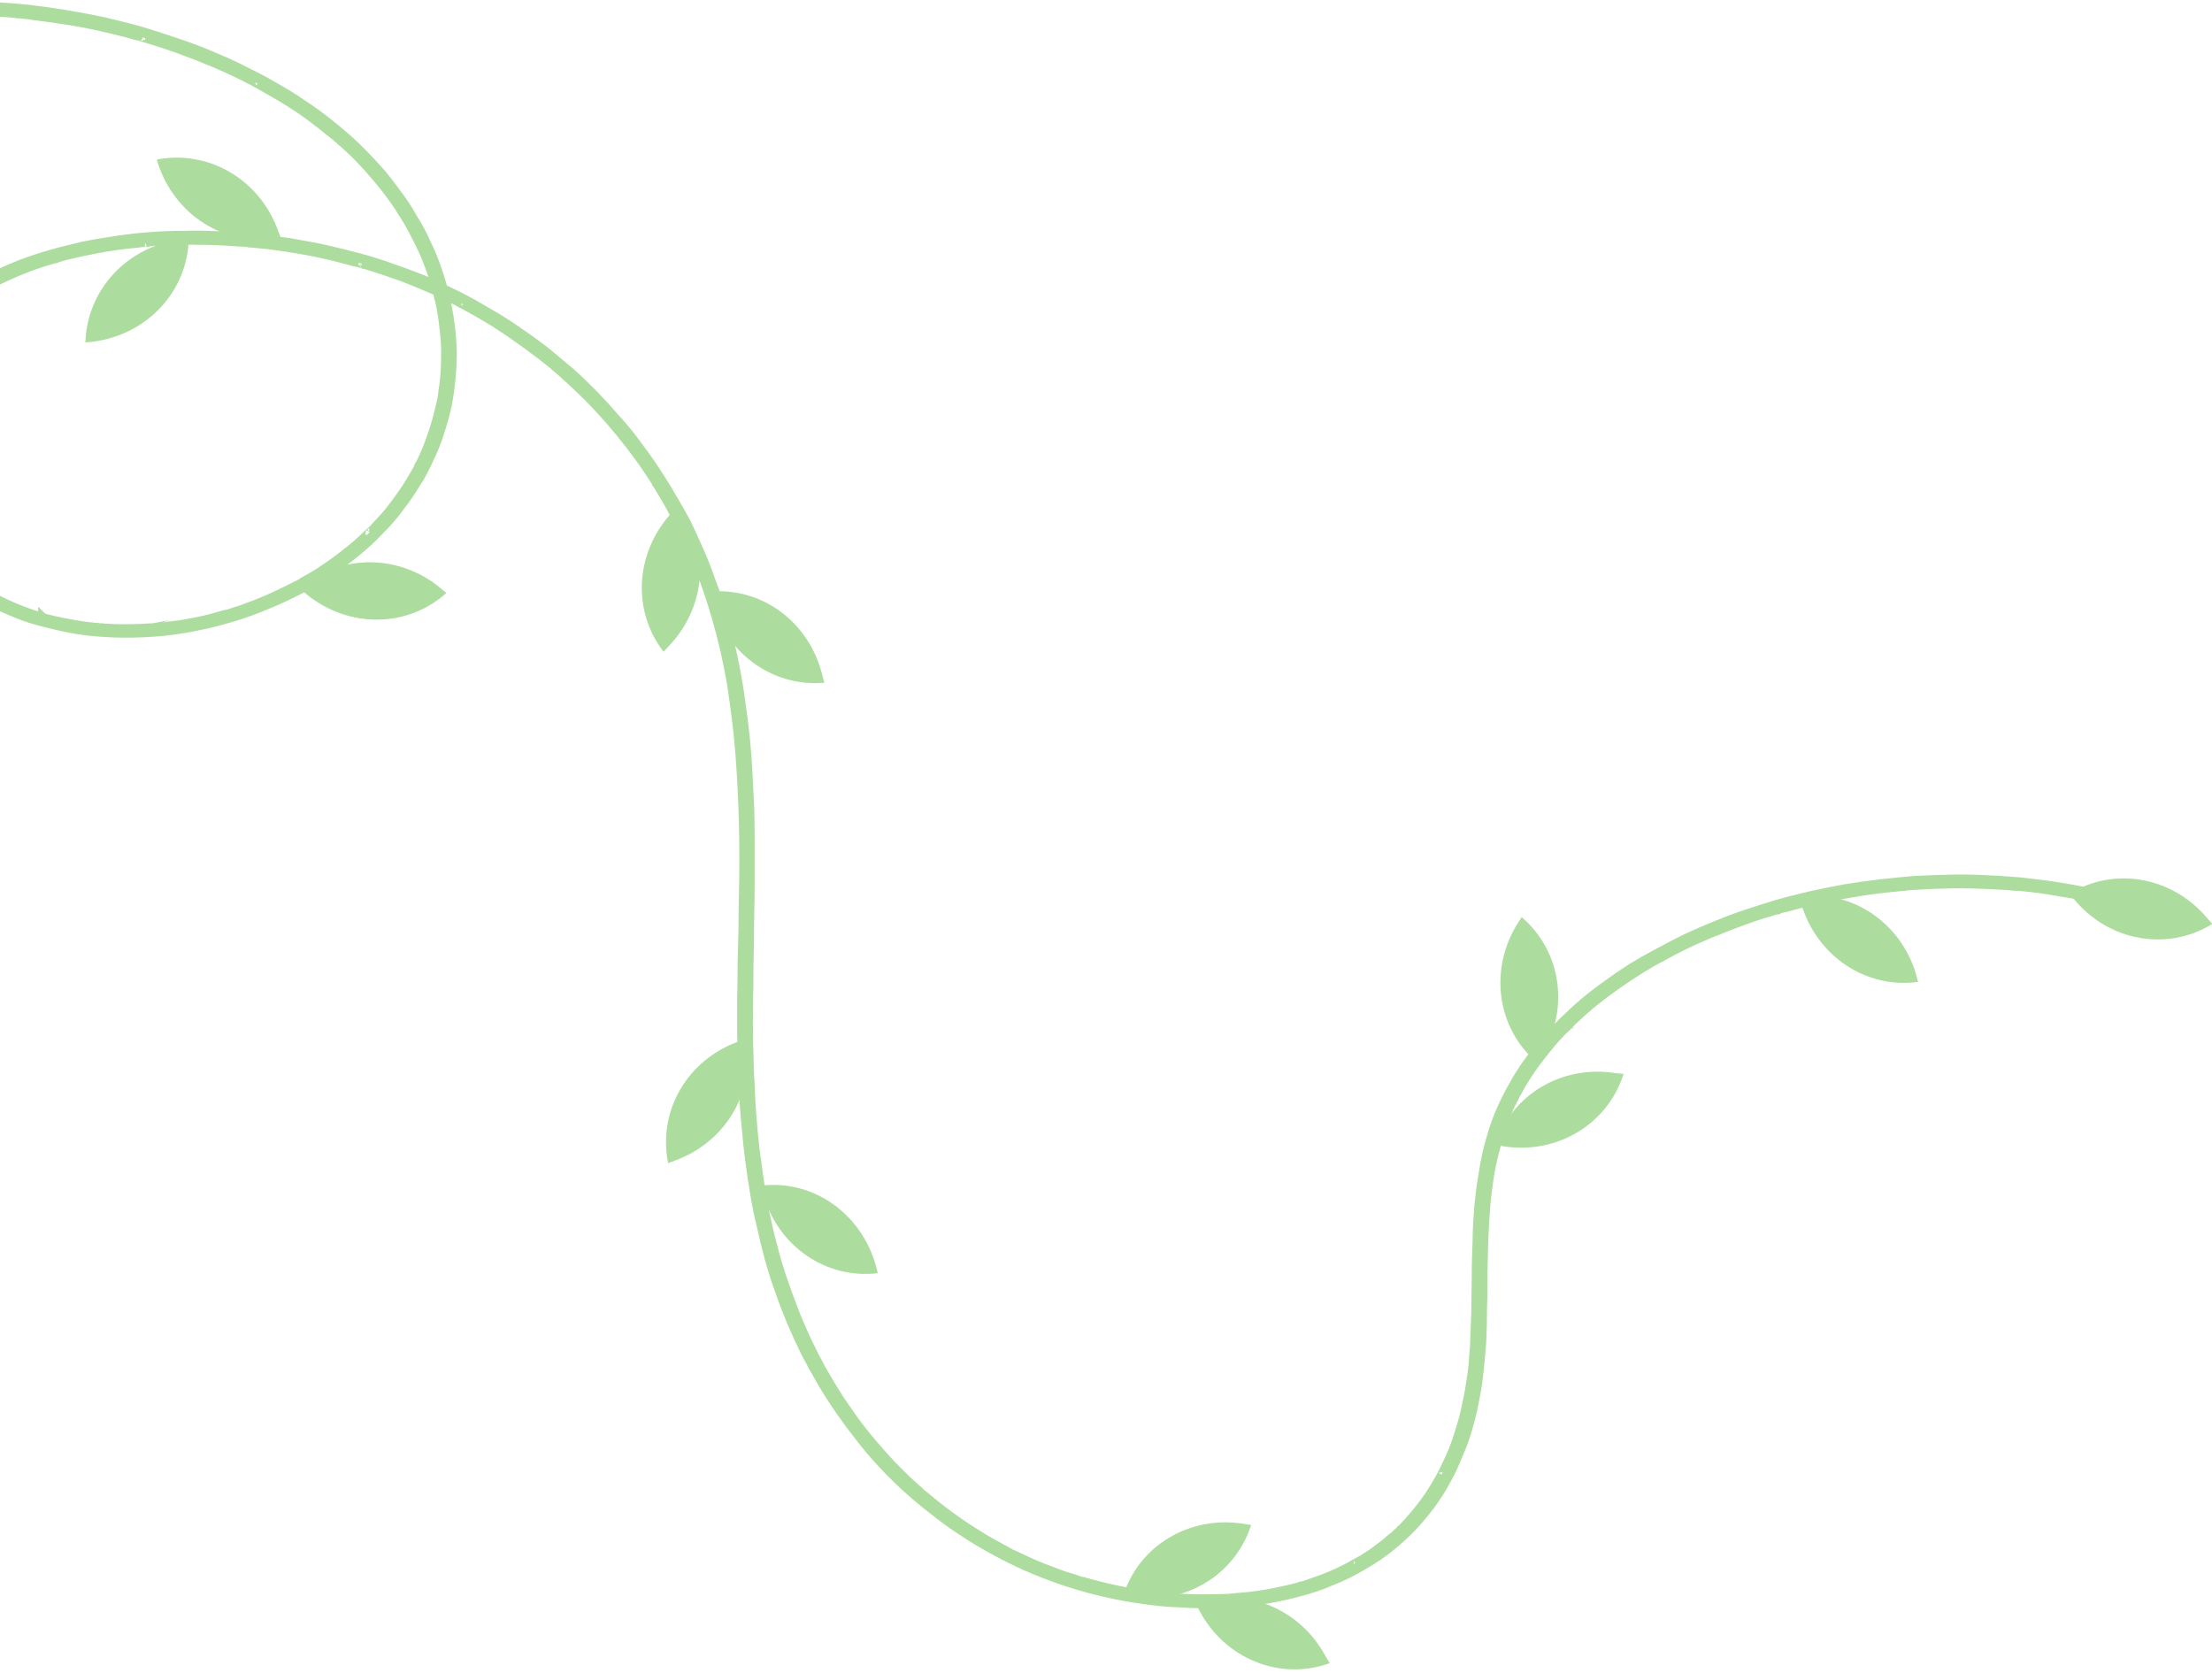 <?xml version="1.0" encoding="UTF-8"?>
<svg xmlns="http://www.w3.org/2000/svg" version="1.2" viewBox="0 0 505 382" width="505" height="382">
  <title>branche gauche</title>
  <defs>
    <clipPath id="cp1">
      <path d="m101.81 141.74l-33.42-0.57 0.22-13.09 33.43 0.57z"></path>
    </clipPath>
    <clipPath id="cp2">
      <path d="m47.63 58.94l-23.3 23.98-9.39-9.13 23.3-23.97z"></path>
    </clipPath>
    <clipPath id="cp3">
      <path d="m60.75 59.69l-28.49-17.48 6.84-11.16 28.5 17.48z"></path>
    </clipPath>
    <clipPath id="cp4">
      <path d="m253.29 358.83l29.07-16.51 6.46 11.38-29.06 16.51z"></path>
    </clipPath>
    <clipPath id="cp5">
      <path d="m175.61 240.48l-17.33 28.59-11.19-6.78 17.33-28.59z"></path>
    </clipPath>
    <clipPath id="cp6">
      <path d="m165.86 130.09l26.45 20.44-8 10.36-26.45-20.44z"></path>
    </clipPath>
    <clipPath id="cp7">
      <path d="m161.2 116.1l-3.04 33.29-13.04-1.19 3.04-33.29z"></path>
    </clipPath>
    <clipPath id="cp8">
      <path d="m473.63 197.81l32.78 6.56-2.57 12.83-32.78-6.56z"></path>
    </clipPath>
    <clipPath id="cp9">
      <path d="m275.51 360.4l30.71 13.21-5.18 12.02-30.71-13.21z"></path>
    </clipPath>
    <clipPath id="cp10">
      <path d="m338.27 255.91l29.07-16.51 6.47 11.38-29.07 16.51z"></path>
    </clipPath>
  </defs>
  <style>
		.s0 { fill: #addc9f } 
		.s1 { fill: none;stroke: #addc9f;stroke-width: 2 } 
	</style>
  <g id="Clip-Path" clip-path="url(#cp1)">
    <g>
      <path class="s0" d="m68.5 134.4l0.1-0.1c9-7.9 22.5-7.9 32 0l1.3 1.1c-8.9 8-22.3 8.1-31.9 0.3z"></path>
    </g>
  </g>
  <g id="Clip-Path" clip-path="url(#cp2)">
    <g>
      <path class="s0" d="m19.5 78.2v-0.1c0.4-12 9.6-21.9 21.9-23.4l1.7-0.2c-0.3 12-9.4 21.8-21.7 23.5z"></path>
    </g>
  </g>
  <g id="Clip-Path" clip-path="url(#cp3)">
    <g>
      <path class="s0" d="m35.8 36.5l0.1-0.1c11.8-2.2 23.4 4.6 27.6 16.3l0.6 1.6c-11.8 2.3-23.4-4.4-27.7-16z"></path>
    </g>
  </g>
  <path class="s0" d="m-34.7 4.7q4.2-0.8 8.4-1.3 1-0.1 2.1-0.2 0.5 0 1.1-0.1 0.2 0 0.5 0 0.1-0.1 0.2-0.1c-0.1 0.1 0.2 0 0.2 0q2.1-0.2 4.3-0.3 4.2-0.2 8.6-0.2c2.8 0 5.7 0.1 8.6 0.3q2.2 0.1 4.3 0.3 0.3 0.1 0.5 0.1 0.1 0 0.3 0c-0.2 0 0.1 0 0.1 0q0.6 0.1 1.1 0.1 1.1 0.1 2.2 0.3 4.2 0.5 8.5 1.2 4.2 0.7 8.4 1.7 2.1 0.5 4.1 1 1.1 0.3 2.1 0.6 0.5 0.1 1 0.2 0.2 0.1 0.5 0.2c-0.1-0.1 0.1 0 0.1 0q0.2 0.1 0.3 0.1 4.1 1.2 8 2.6 3.9 1.4 7.7 3 3.8 1.6 7.4 3.4 0.9 0.5 1.8 0.9 0.2 0.1 0.4 0.2c-0.1 0 0 0.1 0.1 0.1q0.1 0.1 0.2 0.1 0.5 0.3 0.9 0.5 1.8 1 3.5 2 3.3 1.9 6.5 4.1 3.1 2.2 6 4.6 0.8 0.6 1.5 1.2 0.3 0.3 0.7 0.6 0.1 0.1 0.3 0.3 0.1 0 0.1 0 0.1 0.1 0.2 0.2 1.4 1.3 2.7 2.5 2.6 2.6 4.9 5.3 2.3 2.7 4.3 5.5 1 1.4 1.9 2.9c0 0 0.1 0.2 0.1 0.1q0 0 0.1 0.1 0.1 0.2 0.2 0.4 0.2 0.4 0.4 0.7 0.5 0.7 0.9 1.5 1.6 2.9 3 5.9 1.3 3 2.3 6 0.5 1.5 0.9 3.1 0.2 0.8 0.3 1.5 0 0.1 0.1 0.1c-0.1-0.1 0 0 0 0q0 0.1 0 0.2 0.1 0.2 0.1 0.4 0.1 0.4 0.2 0.8 0.6 3 0.9 6.1 0.4 3.1 0.3 6.2 0 3.1-0.4 6.2c0 0 0 0.2 0 0.1q0 0.1 0 0.2 0 0.2-0.1 0.4 0 0.3-0.1 0.7-0.1 0.8-0.2 1.6-0.3 1.5-0.7 3-0.7 3-1.8 6-1 3-2.4 5.8-0.2 0.4-0.4 0.7 0 0.1-0.1 0.2c0-0.1 0 0.1 0 0.1q-0.1 0.2-0.2 0.4-0.4 0.7-0.8 1.4-0.8 1.4-1.7 2.8-1.8 2.7-3.9 5.4-1.1 1.3-2.3 2.6-0.6 0.6-1.2 1.3-0.3 0.3-0.6 0.6-0.2 0.1-0.3 0.3-0.1 0.1-0.2 0.1c0.1 0 0 0.1-0.1 0.1q-2.5 2.5-5.5 4.8-2.9 2.3-6.2 4.4-1.6 1-3.3 1.9-0.2 0.2-0.4 0.3-0.1 0-0.2 0.1c-0.1 0.1 0.1-0.1 0 0q-0.1 0-0.1 0.1-0.4 0.2-0.9 0.4-0.9 0.5-1.8 0.9-3.5 1.8-7.3 3.3-1.8 0.7-3.8 1.4-1 0.3-1.9 0.6-0.5 0.2-1 0.3-0.2 0.1-0.5 0.1c0 0-0.1 0.1 0 0.1 0.1-0.1-0.1 0-0.1 0q-0.1 0-0.3 0-3.9 1.2-8 1.9-2.1 0.4-4.2 0.6-1 0.2-2.1 0.3-0.2 0-0.5 0-0.1 0-0.2 0c-0.1 0-0.3 0.1-0.2 0q-0.5 0.1-1 0.1-4.2 0.3-8.5 0.2-1.1-0.1-2.1-0.1-0.6-0.1-1.1-0.1-0.3 0-0.5 0-0.1-0.1-0.3-0.1 0 0-0.1 0c0 0-0.2 0-0.1 0 0.1 0-0.1 0-0.1 0q0 0-0.1 0-0.1 0-0.2 0-0.3 0-0.6-0.1-0.5 0-1.1-0.1-1-0.1-2.1-0.3-3.7-0.6-7.3-1.5-0.4-0.1-0.7-0.2-0.1 0-0.1-0.1c0 0 0.1 0.1 0 0q-0.1 0-0.2 0-0.2-0.1-0.4-0.1-0.7-0.3-1.5-0.5-1.5-0.5-3-1.1-2.8-1.1-5.5-2.5-0.1 0-0.1-0.1c-0.1 0-0.3-0.1-0.1 0q-0.1-0.1-0.3-0.2-0.4-0.1-0.7-0.3-0.6-0.4-1.2-0.7-1.3-0.8-2.5-1.6-2.3-1.6-4.4-3.4-0.3-0.2-0.6-0.4 0-0.1-0.1-0.1 0-0.1-0.1-0.1c0 0 0.1 0.1 0.1 0q-0.2-0.1-0.3-0.2-0.5-0.4-1-0.9-1-0.9-1.9-1.9-1.8-2-3.3-4.1-0.8-1-1.5-2.1-0.2-0.3-0.4-0.5c0-0.1 0.1 0.1 0 0 0 0 0 0 0-0.1q0 0-0.1-0.1-0.1-0.1-0.1-0.3-0.4-0.5-0.7-1.1-1.2-2.2-2.2-4.5-1-2.3-1.7-4.6-0.1-0.6-0.3-1.2 0-0.2 0-0.3 0-0.1-0.1-0.2c0 0.2 0 0 0 0q-0.1-0.3-0.1-0.6-0.3-1.2-0.5-2.4-0.3-2.4-0.4-4.8 0-2.4 0.2-4.7 0-0.2 0-0.3 0-0.1 0-0.2c0 0.1 0.1 0 0.1 0q0-0.3 0-0.6 0.1-0.6 0.2-1.2 0.3-1.2 0.5-2.3 0.6-2.4 1.5-4.6 0.5-1.2 1.1-2.3 0.1-0.2 0.2-0.5 0.1-0.1 0.1-0.2c0-0.1 0 0.1 0 0q0.1-0.1 0.2-0.3 0.2-0.5 0.6-1.1 1.2-2.1 2.8-4.1 0.8-1.1 1.7-2 0.4-0.5 0.9-1 0.2-0.2 0.4-0.5 0.2-0.1 0.3-0.2 0-0.1 0.1-0.1c0 0 0.1-0.1 0 0-0.1 0.1 0 0 0-0.1q2-1.9 4.3-3.6 2.7-2 5.7-3.7 0.3-0.2 0.7-0.4 0.2-0.1 0.4-0.2c0-0.1 0.2-0.1 0-0.1q0.1 0 0.2-0.1 0.8-0.4 1.6-0.8 1.5-0.8 3.1-1.5 3.2-1.5 6.6-2.7 1.7-0.6 3.5-1.1 0.4-0.1 0.9-0.3 0.1 0 0.2 0c0 0 0.2-0.1 0.1-0.1-0.1 0 0.1 0 0.2 0q0.1-0.1 0.2-0.1 0.9-0.2 1.8-0.5 3.6-0.9 7.4-1.6 3.7-0.7 7.6-1.1 0.9-0.1 1.9-0.2 0.5-0.1 1-0.1 0.1 0 0.2 0 0 0 0.1 0c-0.2 0 0-0.1 0 0q0.2-0.1 0.5-0.1 1.9-0.2 3.9-0.3 4-0.2 7.9-0.1 4 0 8 0.3 1 0.1 2 0.1 0.5 0.1 1 0.1 0.3 0 0.5 0.1 0.1 0 0.3 0 0 0 0.1 0c0.2 0-0.1 0 0 0q2 0.2 4 0.4 4 0.5 7.9 1.2 4 0.7 7.9 1.7 1.9 0.5 3.8 1 0.5 0.1 1 0.2 0.2 0.1 0.4 0.1 0.2 0.1 0.3 0.1c0 0 0.3 0.1 0.1 0.1q1 0.2 1.9 0.5 3.8 1.2 7.4 2.5 3.6 1.4 7 2.9 1.8 0.8 3.4 1.6 0.9 0.5 1.8 0.9 0.5 0.3 0.9 0.5 0.1 0.1 0.2 0.1c-0.1 0 0.1 0.1 0.2 0.1q0.2 0.1 0.4 0.2 3.7 2 7.1 4.1 3.4 2.2 6.6 4.5 3.2 2.3 6.2 4.7 1.5 1.3 2.9 2.5 0 0 0.1 0.1c0 0-0.1-0.1 0 0q0.1 0.1 0.1 0.1 0.2 0.2 0.4 0.4 0.4 0.3 0.7 0.6 0.7 0.6 1.4 1.3 2.8 2.6 5.3 5.3 2.5 2.7 4.8 5.5 2.3 2.8 4.4 5.7c1.4 1.9 2.7 3.9 4 5.9 0 0 0 0.1 0 0.1 0-0.1 0 0 0 0q0.1 0.1 0.1 0.2 0.1 0.2 0.3 0.4 0.2 0.3 0.4 0.7 0.5 0.8 0.9 1.5 0.9 1.5 1.7 3 1.7 3.1 3.2 6.2 1.5 3.1 2.8 6.2c0.8 2.1 1.6 4.2 2.3 6.3q1.1 3.2 2 6.4 1 3.5 1.8 6.9 0.9 4 1.6 8 0.6 4 1.1 8 0.5 3.9 0.8 7.9 0.3 4 0.5 8 0.2 4 0.3 8 0.1 4.1 0.1 8.1 0 4-0.1 8-0.1 4-0.1 8-0.1 4-0.2 8 0 4-0.1 8c0 2.6 0 5.2 0 7.8q0.1 3.6 0.2 7.3 0.1 3.7 0.3 7.4 0.2 3.7 0.6 7.3 0.3 3.7 0.8 7.4 0.5 3.7 1.1 7.3 0.6 3.7 1.5 7.3 0.8 3.7 1.8 7.4c0.7 2.4 1.4 4.8 2.3 7.2q1.2 3.5 2.7 7.1 1.5 3.5 3.2 7 1.8 3.5 3.8 6.9 2 3.4 4.3 6.7 2.1 3 4.4 5.9 2.3 3 4.9 5.8 2.6 2.8 5.5 5.5c2 1.8 4 3.5 6.2 5.2 2.1 1.7 4.3 3.3 6.6 4.8q3.4 2.3 7.1 4.3c2.5 1.4 5.1 2.7 7.8 3.9 2.7 1.2 5.4 2.2 8.2 3.2 2.8 0.9 5.7 1.8 8.7 2.5 3 0.7 5.9 1.3 8.9 1.7 3 0.5 6.1 0.8 9.2 0.9 3.1 0.2 6 0.3 9.1 0.1 3-0.1 6-0.3 8.9-0.7 3-0.4 5.8-1 8.5-1.7 2.8-0.7 5.6-1.6 8.1-2.7 2.6-1 4.9-2.2 7.1-3.5 2.3-1.3 4.2-2.6 6-4 1.9-1.5 3.6-3.1 5.2-4.7 1.6-1.7 3-3.4 4.3-5.1 1.3-1.8 2.5-3.6 3.5-5.5 1.1-1.9 2-3.9 2.8-5.9 0.9-2 1.6-3.9 2.2-6q0.9-3 1.5-6.1c0.4-2 0.8-4.1 1-6.2 0.3-2.4 0.5-4.9 0.7-7.4q0.2-4 0.2-8c0.1-2.7 0.1-5.4 0.1-8.1 0.1-2.7 0.1-5.3 0.2-8q0.2-4 0.5-8c0.3-2.7 0.6-5.2 1.1-7.8q0.8-4 2-7.8 0.9-3.1 2.2-6 0.3-0.7 0.7-1.4 0.1-0.3 0.3-0.6 0.1-0.2 0.1-0.3 0.1-0.1 0.1-0.2c0 0 0.1 0 0.1-0.1 0 0 0-0.1 0 0-0.1 0 0-0.1 0-0.1q0.1-0.1 0.1-0.2 0.1-0.2 0.2-0.3 0.2-0.4 0.4-0.7 0.3-0.6 0.7-1.3 1.5-2.5 3.3-5 1.8-2.4 3.8-4.8 1.1-1.2 2.1-2.3 0.6-0.6 1.2-1.1 0.2-0.3 0.5-0.6 0.1 0 0.2-0.1c0 0 0-0.1 0 0-0.1 0 0-0.1 0-0.1q0.2-0.1 0.3-0.3 2.3-2.2 4.8-4.3 2.6-2.1 5.3-4 2.8-2 5.7-3.8 1.5-0.9 3-1.8 0.4-0.2 0.8-0.4 0.2-0.1 0.3-0.2 0.1 0 0.2-0.1c0.1 0 0.3-0.1 0.1 0q0.8-0.5 1.6-0.9 3.1-1.7 6.4-3.2 3.3-1.5 6.7-2.8 3.5-1.4 7-2.6 1.8-0.6 3.6-1.1 0.5-0.2 0.9-0.3 0.3-0.1 0.5-0.1 0.1-0.1 0.2-0.1 0 0 0.1 0c0 0 0.2-0.1 0.1 0-0.1 0 0.1-0.1 0.2-0.1q0.1 0 0.2-0.1 0.2 0 0.5-0.1 0.4-0.1 0.9-0.2 3.6-1 7.4-1.9 3.8-0.8 7.6-1.4 3.9-0.7 7.8-1.1 1.9-0.2 3.9-0.4c-0.1 0 0.1 0 0 0q0 0 0.1 0 0.1 0 0.2 0 0.3-0.1 0.5-0.1 0.6 0 1.1-0.1 0.9 0 1.9-0.1 4-0.2 7.9-0.3 4 0 8 0.2 2 0.1 3.9 0.2 1 0.1 2 0.2 0.3 0 0.5 0 0.1 0 0.3 0 0 0 0.1 0c0.1 0-0.1 0 0 0q0.5 0.1 1 0.1 4 0.4 7.9 1.1 3.3 0.5 6.6 1.2c0.4 0.1 0.9-0.1 1-0.4 0-0.3-0.2-0.6-0.7-0.7q-3.9-0.8-7.8-1.4c-2.7-0.4-5.4-0.7-8.1-1-2.7-0.2-5.3-0.4-8-0.5q-3.9-0.2-7.9-0.1-4 0.1-8 0.3c-2.6 0.2-5.3 0.5-8 0.8-2.6 0.3-5.2 0.7-7.8 1.1q-3.8 0.7-7.5 1.5c-2.5 0.6-5 1.2-7.5 1.9-2.4 0.7-4.9 1.5-7.3 2.3-2.5 0.8-4.8 1.7-7 2.6q-3.5 1.4-6.7 2.9-3.3 1.6-6.4 3.3c-2.1 1.1-4.2 2.3-6.2 3.5-2 1.3-3.8 2.5-5.7 3.9q-2.7 1.9-5.2 4c-1.7 1.4-3.3 3-4.9 4.5-1.5 1.5-3 3-4.3 4.6q-2 2.3-3.8 4.8c-1.2 1.7-2.3 3.4-3.2 5.1-1 1.7-1.9 3.5-2.7 5.3q-1.4 3.1-2.3 6.3-1.2 3.9-1.8 7.9c-0.5 2.6-0.8 5.3-1.1 8-0.2 2.7-0.4 5.3-0.4 8-0.1 2.6-0.2 5.3-0.2 8 0 2.7-0.1 5.4-0.1 8.1-0.1 2.7-0.2 5.4-0.3 8.1q-0.2 2-0.3 4-0.1 0.8-0.2 1.6c0 0.3-0.1 0.5-0.1 0.8 0 0 0 0.1 0 0 0 0 0 0.1 0 0.1q0 0 0 0.1 0 0.2-0.1 0.4-0.4 3.1-1.1 6.2-0.6 3.1-1.6 6.1-0.9 3.1-2.2 6-0.7 1.5-1.4 2.9-0.1 0.2-0.1 0.4-0.1 0-0.1 0.1c0-0.1-0.1 0.1-0.1 0.1q-0.2 0.4-0.4 0.8-0.4 0.7-0.8 1.4-1.6 2.8-3.6 5.4c-1.4 1.8-2.8 3.4-4.4 5.1q-0.1 0-0.2 0.1 0 0 0 0.1c0 0-0.1 0.1-0.1 0 0.1-0.1 0 0 0 0q0 0.1-0.1 0.1-0.1 0.1-0.1 0.2-0.4 0.3-0.7 0.6-0.6 0.6-1.3 1.1-1.3 1.2-2.7 2.2-1.4 1.1-3 2.1-0.7 0.5-1.5 0.9-0.5 0.3-0.9 0.5-0.2 0.1-0.4 0.2c0 0.1-0.1 0.1 0 0.1q-0.1 0-0.3 0.1-3.4 1.9-7.2 3.3-2 0.7-4 1.4-0.3 0-0.5 0.1c0 0-0.1 0-0.1 0 0.1 0 0 0 0 0q-0.2 0.1-0.3 0.1-0.5 0.2-1 0.3-1.1 0.3-2.1 0.5-4.2 1-8.7 1.5-1.1 0.1-2.2 0.2c-0.1 0 0.1 0 0 0q0 0-0.1 0-0.1 0-0.3 0-0.3 0.1-0.5 0.1-0.6 0-1.1 0.1-2.3 0.1-4.6 0.1-4.5 0.1-9-0.3-0.6 0-1.2-0.1c0 0-0.2 0-0.1 0q-0.2 0-0.3 0-0.3 0-0.6-0.1-1.1-0.1-2.3-0.3-2.2-0.2-4.5-0.6-4.5-0.8-8.9-2-0.5-0.1-1-0.3-0.3 0-0.6-0.1-0.1 0-0.2-0.1c0 0-0.2 0-0.1 0q0 0-0.1 0-1.1-0.3-2.1-0.7-2.2-0.6-4.2-1.4-4.2-1.5-8.1-3.4-1-0.5-2-0.9-0.4-0.3-0.9-0.5-0.2-0.1-0.5-0.3-0.1 0-0.2-0.1c0 0-0.3-0.1-0.2-0.1q-1.8-1-3.6-2-3.7-2.2-7-4.5-3.4-2.4-6.5-5-0.7-0.6-1.5-1.2-0.4-0.4-0.7-0.7c-0.1-0.1 0 0.1 0 0q-0.1-0.1-0.1-0.1-0.1-0.1-0.2-0.1-0.2-0.2-0.4-0.4-1.5-1.3-2.9-2.7-2.8-2.7-5.3-5.6-2.5-2.8-4.8-5.8c-1.5-2-2.9-4.1-4.3-6.1-0.7-1.2-1.4-2.2-2.1-3.4q-1-1.7-2-3.4-1.9-3.5-3.5-6.9c-1.1-2.4-2.1-4.7-3-7.1q-1.4-3.6-2.6-7.2-1.2-3.6-2.1-7.2-0.5-1.8-0.9-3.6-0.4-1.8-0.8-3.6-0.7-3.7-1.3-7.4-0.5-3.6-1-7.3-0.4-3.7-0.7-7.4-0.3-3.7-0.4-7.4c-0.2-2.5-0.2-4.9-0.3-7.4-0.1-2.4-0.1-4.9-0.1-7.4q0-4 0.1-8 0-4.1 0.1-8.1c0-2.7 0.1-5.3 0.1-8q0.1-4 0.1-8 0-4 0-8.1 0-4-0.1-8-0.2-4-0.4-8-0.2-4-0.6-8-0.4-4-1-8-0.5-4-1.3-8c-0.5-2.6-1.1-5.4-1.8-8q-0.8-3.2-1.8-6.4-1-3.2-2.2-6.3-1.1-3.2-2.5-6.3-1.4-3.2-2.9-6.3-1.6-3-3.4-6c-1.2-2.1-2.5-4.1-3.8-6.1-1.3-2-2.7-3.9-4.2-5.9q-2.1-2.9-4.6-5.6-2.4-2.8-5-5.5c-1.7-1.7-3.5-3.5-5.4-5.2-1.9-1.6-4-3.3-6-5-2.1-1.6-4.2-3.1-6.4-4.6q-3.3-2.3-6.9-4.3c-2.3-1.4-4.8-2.8-7.3-4q-3.4-1.7-6.9-3.2c-2.4-0.9-4.8-1.9-7.3-2.7-2.4-0.9-5-1.7-7.6-2.4-2.6-0.7-5.1-1.3-7.7-1.9-2.6-0.6-5.3-1-7.9-1.5q-4-0.6-8-1c-2.7-0.3-5.5-0.5-8.2-0.6-2.7-0.1-5.4-0.2-8-0.1q-4 0-7.9 0.3c-2.6 0.2-5.3 0.5-7.9 0.9-2.6 0.4-5.1 0.8-7.5 1.3-2.5 0.5-5 1.2-7.4 1.9-2.4 0.7-4.6 1.4-6.9 2.3q-3.3 1.3-6.4 2.9c-2.1 1-4.2 2.2-6.1 3.4-2 1.3-3.6 2.5-5.3 3.8q-2.1 1.8-4 3.8c-1.2 1.3-2.3 2.6-3.3 4-1 1.4-1.9 2.9-2.6 4.4-0.8 1.5-1.4 3-2 4.5q-0.8 2.3-1.2 4.7c-0.3 1.5-0.6 3.2-0.7 4.8q-0.1 2.4 0.1 4.8 0.1 2.4 0.6 4.8 0.5 2.4 1.3 4.8c0.5 1.6 1.1 3.1 1.8 4.7q1.1 2.2 2.4 4.4c0.9 1.5 2 2.9 3.1 4.4 1.1 1.4 2.3 2.6 3.6 3.9q1.9 2 4.2 3.7c1.5 1.2 3 2.3 4.6 3.3 1.7 1 3.5 2 5.3 2.9 1.9 0.9 3.8 1.7 5.7 2.4 2 0.7 4.2 1.3 6.4 1.8q3.9 1 7.9 1.5c2.9 0.3 5.8 0.5 8.7 0.5q4.3 0 8.6-0.4c2.8-0.3 5.5-0.7 8.2-1.3 2.7-0.5 5.5-1.3 8.2-2.1q3.9-1.2 7.6-2.8c2.5-1 5-2.2 7.3-3.4 2.3-1.2 4.6-2.6 6.7-4 2.2-1.5 4.2-2.9 6.1-4.5 1.9-1.5 3.7-3.2 5.4-5 1.7-1.7 3.2-3.4 4.5-5.2q2.1-2.7 3.8-5.5c1.2-1.8 2.2-3.8 3.1-5.8 0.9-1.9 1.7-3.8 2.3-5.8q1-3 1.7-6.1c0.4-2 0.7-4.1 0.9-6.2 0.2-2.1 0.3-4.1 0.3-6.2q-0.1-3.1-0.5-6.2-0.4-3.1-1.1-6.2c-0.5-2-1.1-4.2-1.8-6.2-0.7-2.1-1.5-4.1-2.5-6.1q-1.3-3-3.1-5.8c-1.1-2-2.4-4-3.8-5.9-1.4-1.8-2.8-3.7-4.4-5.4q-2.4-2.7-5.1-5.3c-1.8-1.7-3.7-3.3-5.7-4.9-2-1.6-4-3.1-6.2-4.5-2.1-1.5-4.3-2.8-6.6-4.1-2.3-1.4-4.8-2.6-7.2-3.8-2.5-1.3-4.9-2.3-7.5-3.4q-3.8-1.6-7.8-2.9c-2.6-0.9-5.4-1.8-8.1-2.6-2.8-0.8-5.5-1.4-8.3-2.1q-4.2-0.9-8.5-1.6-4.2-0.7-8.5-1.2c-2.9-0.3-5.9-0.5-8.8-0.7-2.9-0.1-5.8-0.2-8.6-0.2q-4.4 0-8.7 0.3c-2.8 0.2-5.7 0.5-8.6 0.8q-3.5 0.5-7 1.1c-0.4 0.1-0.7 0.4-0.6 0.7 0.2 0.3 0.6 0.5 1 0.4z"></path>
  <path class="s1" d="m68.6 133.2q0.1-0.1 0.2-0.1 0.2-0.1 0.4-0.3 1.7-0.9 3.3-1.9 3.3-2.1 6.2-4.4 3-2.3 5.5-4.8c0.1 0 0.2-0.1 0.1-0.1q0.1 0 0.2-0.1 0.1-0.2 0.3-0.3 0.3-0.3 0.6-0.6 0.6-0.7 1.2-1.3 1.2-1.3 2.3-2.6 2.1-2.7 3.9-5.4 0.9-1.4 1.7-2.8 0.4-0.7 0.8-1.4 0.1-0.2 0.2-0.4c0 0 0-0.2 0-0.1q0.1-0.1 0.1-0.2 0.2-0.3 0.4-0.7 1.4-2.8 2.4-5.8 1.1-3 1.8-6 0.4-1.5 0.7-3 0.1-0.8 0.2-1.6 0.1-0.4 0.1-0.7 0.1-0.2 0.1-0.4 0-0.1 0-0.2c0 0.1 0-0.1 0-0.1q0.4-3.1 0.4-6.2 0.1-3.1-0.3-6.2-0.3-3.1-0.9-6.1-0.1-0.4-0.2-0.8 0-0.2-0.1-0.4 0-0.1 0-0.2c0 0-0.1-0.1 0 0q-0.1 0-0.1-0.1-0.1-0.7-0.3-1.5-0.4-1.6-0.9-3.1-1-3-2.3-6-1.4-3-3-5.9-0.4-0.8-0.9-1.5-0.2-0.3-0.4-0.7-0.1-0.2-0.2-0.4-0.1-0.1-0.1-0.1c0 0.1-0.1-0.1-0.1-0.1q-0.9-1.5-1.9-2.9-2-2.8-4.3-5.5-2.3-2.7-4.9-5.3-1.3-1.2-2.7-2.5-0.1-0.1-0.2-0.2 0 0-0.1 0-0.2-0.2-0.3-0.3-0.4-0.3-0.7-0.6-0.7-0.6-1.5-1.2-2.9-2.4-6-4.6-3.2-2.2-6.5-4.1-1.7-1-3.5-2-0.4-0.2-0.9-0.5-0.1 0-0.2-0.1c-0.1 0-0.2-0.1-0.1-0.1q-0.2-0.1-0.4-0.2-0.9-0.4-1.8-0.9-3.6-1.8-7.4-3.4-3.8-1.6-7.7-3-3.9-1.4-8-2.6-0.1 0-0.3-0.1c0 0-0.2-0.1-0.1 0q-0.3-0.1-0.5-0.2-0.5-0.1-1-0.2-1-0.3-2.1-0.6-2-0.5-4.1-1-4.2-1-8.4-1.7-4.3-0.7-8.5-1.2-1.1-0.2-2.2-0.3-0.5 0-1.1-0.1c0 0-0.3 0-0.1 0q-0.2 0-0.3 0-0.2 0-0.5-0.1-2.1-0.2-4.3-0.3c-2.9-0.2-5.8-0.3-8.6-0.3q-4.4 0-8.6 0.2-2.2 0.1-4.3 0.3c0 0-0.3 0.1-0.2 0q-0.1 0-0.2 0.1-0.3 0-0.5 0-0.6 0.1-1.1 0.1-1.1 0.1-2.1 0.2-4.2 0.5-8.4 1.3v-0.2c-0.4 0.1-0.8-0.1-1-0.4-0.1-0.3 0.2-0.6 0.6-0.7q3.5-0.6 7-1.1c2.9-0.3 5.8-0.6 8.6-0.8q4.3-0.3 8.7-0.3c2.8 0 5.7 0.1 8.6 0.2 2.9 0.2 5.9 0.4 8.8 0.7q4.3 0.5 8.5 1.2 4.3 0.7 8.5 1.6c2.8 0.7 5.5 1.3 8.3 2.1 2.7 0.8 5.5 1.7 8.1 2.6q4 1.3 7.8 2.9c2.6 1.1 5 2.1 7.5 3.4 2.4 1.2 4.9 2.4 7.2 3.8 2.3 1.3 4.5 2.6 6.6 4.1 2.2 1.4 4.2 2.9 6.2 4.5 2 1.6 3.9 3.2 5.7 4.9q2.7 2.6 5.1 5.3c1.6 1.7 3 3.6 4.4 5.5 1.4 1.8 2.7 3.8 3.8 5.8q1.8 2.8 3.1 5.8c1 2 1.8 4 2.5 6.1 0.7 2 1.3 4.2 1.8 6.2q0.7 3.1 1.1 6.2 0.4 3.1 0.5 6.2c0 2.1-0.1 4.1-0.3 6.2-0.2 2.1-0.5 4.2-0.9 6.2q-0.7 3.1-1.7 6.1c-0.6 2-1.4 3.9-2.3 5.8-0.9 2-1.9 4-3.1 5.8q-1.7 2.8-3.8 5.5c-1.3 1.8-2.8 3.5-4.5 5.2-1.7 1.8-3.5 3.5-5.4 5-1.9 1.6-3.9 3-6.1 4.5-2.1 1.4-4.4 2.8-6.7 4-2.3 1.2-4.8 2.4-7.3 3.4q-3.7 1.6-7.6 2.8c-2.7 0.8-5.5 1.6-8.2 2.1-2.7 0.6-5.4 1-8.2 1.3q-4.3 0.4-8.6 0.4c-2.9 0-5.8-0.2-8.7-0.5q-4-0.5-7.9-1.5c-2.2-0.5-4.4-1.1-6.4-1.8-1.9-0.7-3.8-1.5-5.7-2.4-1.8-0.9-3.6-1.9-5.3-2.9-1.6-1-3.1-2.1-4.6-3.3q-2.3-1.7-4.2-3.7c-1.3-1.3-2.5-2.5-3.6-3.9-1.1-1.5-2.2-2.9-3.1-4.4q-1.3-2.2-2.4-4.4c-0.7-1.6-1.3-3.1-1.8-4.7q-0.8-2.4-1.3-4.8-0.5-2.4-0.6-4.8-0.2-2.4-0.1-4.8c0.1-1.6 0.4-3.3 0.7-4.8q0.4-2.4 1.2-4.7c0.6-1.5 1.2-3 2-4.5 0.7-1.5 1.6-3 2.6-4.4 1-1.4 2.1-2.7 3.3-4q1.9-2 4-3.8c1.7-1.3 3.3-2.5 5.3-3.8 1.9-1.2 4-2.4 6.1-3.4q3.1-1.6 6.4-2.9c2.3-0.9 4.5-1.6 6.9-2.3 2.4-0.7 4.9-1.3 7.4-1.9 2.4-0.5 4.9-0.9 7.5-1.3 2.6-0.4 5.3-0.7 7.9-0.9q3.9-0.3 7.9-0.3c2.6-0.1 5.3 0 8 0.1 2.7 0.1 5.5 0.3 8.2 0.6q4 0.4 8 1c2.6 0.5 5.3 0.9 7.9 1.5 2.6 0.6 5.1 1.2 7.7 1.9 2.6 0.7 5.2 1.5 7.6 2.4 2.5 0.8 4.9 1.8 7.3 2.7q3.5 1.5 6.9 3.2c2.5 1.2 5 2.6 7.3 4q3.6 2 6.9 4.3c2.2 1.5 4.3 3 6.4 4.6 2 1.7 4.1 3.4 6 5 1.9 1.7 3.7 3.5 5.4 5.2q2.6 2.7 5 5.5 2.5 2.7 4.6 5.6c1.5 2 2.9 3.9 4.2 5.9 1.3 2 2.6 4 3.8 6.1q1.8 3 3.4 6 1.5 3.1 2.9 6.3 1.4 3.1 2.5 6.3 1.2 3.1 2.2 6.3 1 3.2 1.8 6.4c0.7 2.6 1.3 5.4 1.8 8q0.8 4 1.3 8 0.6 4 1 8 0.4 4 0.6 8 0.2 4 0.4 8 0.1 4 0.1 8 0 4.1 0 8.1 0 4-0.1 8c0 2.7-0.1 5.3-0.1 8q-0.1 4-0.1 8.1-0.1 4-0.1 8c0 2.5 0 5 0.1 7.4 0.1 2.5 0.1 4.9 0.3 7.4q0.1 3.7 0.4 7.4 0.3 3.7 0.7 7.4 0.5 3.7 1 7.3 0.6 3.7 1.3 7.4 0.4 1.8 0.8 3.6 0.4 1.8 0.9 3.6 0.9 3.6 2.1 7.2 1.2 3.6 2.6 7.2c0.9 2.4 1.9 4.7 3 7.1q1.6 3.4 3.5 6.9 1 1.7 2 3.4c0.7 1.2 1.4 2.2 2.1 3.4 1.4 2 2.8 4.1 4.3 6.1q2.3 3 4.8 5.8 2.5 2.9 5.3 5.6 1.4 1.4 2.9 2.7 0.2 0.2 0.4 0.4 0.1 0 0.2 0.1 0 0 0.1 0.1c0 0.1-0.1-0.1 0 0q0.3 0.3 0.7 0.7 0.8 0.6 1.5 1.2 3.1 2.6 6.5 5 3.3 2.3 7 4.5 1.8 1 3.6 2c-0.1 0 0.2 0.1 0.2 0.1q0.1 0.1 0.2 0.1 0.3 0.2 0.5 0.3 0.5 0.2 0.9 0.5 1 0.4 2 0.9 3.9 1.9 8.1 3.4 2 0.8 4.2 1.4 1 0.4 2.1 0.7 0.1 0 0.1 0c-0.1 0 0.1 0 0.1 0q0.1 0.1 0.2 0.1 0.3 0.1 0.6 0.1 0.5 0.2 1 0.3 4.4 1.2 8.9 2 2.3 0.4 4.5 0.6 1.2 0.2 2.3 0.3 0.3 0.1 0.6 0.1 0.1 0 0.3 0c-0.1 0 0.1 0 0.1 0q0.6 0.1 1.2 0.1 4.5 0.4 9 0.3 2.3 0 4.6-0.1 0.5-0.1 1.1-0.1 0.2 0 0.5-0.1 0.2 0 0.3 0 0.1 0 0.1 0c0.1 0-0.1 0 0 0q1.1-0.1 2.2-0.2 4.5-0.5 8.7-1.5 1-0.2 2.1-0.5 0.5-0.1 1-0.3 0.1 0 0.3-0.1c0 0 0.1 0 0 0 0 0 0.1 0 0.1 0q0.2-0.1 0.5-0.1 2-0.7 4-1.4 3.8-1.4 7.2-3.3 0.2-0.1 0.3-0.1c-0.1 0 0 0 0-0.1q0.2-0.1 0.4-0.2 0.4-0.2 0.9-0.5 0.8-0.4 1.5-0.9 1.6-1 3-2.1 1.4-1 2.7-2.2 0.7-0.5 1.3-1.1 0.3-0.3 0.7-0.6 0-0.1 0.1-0.2 0.1 0 0.1-0.1c0 0 0.1-0.1 0 0 0 0.1 0.1 0 0.1 0q0-0.1 0-0.1 0.1-0.1 0.2-0.1c1.6-1.7 3-3.3 4.4-5.1q2-2.6 3.6-5.4 0.4-0.7 0.8-1.4 0.2-0.4 0.4-0.8c0 0 0.1-0.2 0.1-0.1q0-0.1 0.1-0.1 0-0.2 0.1-0.4 0.7-1.4 1.4-2.9 1.3-2.9 2.2-6 1-3 1.6-6.1 0.7-3.1 1.1-6.2 0.1-0.2 0.1-0.4 0-0.1 0-0.1c0 0 0-0.1 0-0.1 0 0.1 0 0 0 0 0-0.3 0.1-0.5 0.1-0.8q0.1-0.8 0.2-1.6 0.1-2 0.3-4c0.1-2.7 0.2-5.4 0.3-8.1 0-2.7 0.1-5.4 0.1-8.1 0-2.7 0.1-5.4 0.2-8 0-2.7 0.2-5.3 0.4-8 0.3-2.7 0.6-5.4 1.1-8q0.6-4 1.8-7.9 0.9-3.2 2.3-6.3c0.8-1.8 1.7-3.6 2.7-5.3 0.9-1.7 2-3.4 3.2-5.1q1.8-2.5 3.8-4.8c1.3-1.6 2.8-3.1 4.3-4.6 1.6-1.5 3.2-3.1 4.9-4.5q2.5-2.1 5.2-4c1.9-1.4 3.7-2.6 5.7-3.9 2-1.2 4.1-2.4 6.2-3.5q3.1-1.7 6.4-3.3 3.2-1.5 6.7-2.9c2.2-0.9 4.5-1.8 7-2.6 2.4-0.8 4.9-1.6 7.3-2.3 2.5-0.7 5-1.3 7.5-1.9q3.7-0.8 7.5-1.5c2.6-0.4 5.2-0.8 7.8-1.1 2.7-0.3 5.4-0.6 8-0.8q4-0.2 8-0.3 4-0.1 7.9 0.1c2.7 0.1 5.3 0.3 8 0.5 2.7 0.3 5.4 0.6 8.1 1q3.9 0.6 7.8 1.4c0.5 0.1 0.7 0.4 0.7 0.7-0.1 0.3-0.6 0.5-1 0.4q-3.3-0.7-6.6-1.2-3.9-0.7-7.9-1.1-0.5 0-1-0.1c-0.1 0 0.1 0 0 0q-0.1 0-0.1 0-0.2 0-0.3 0-0.2 0-0.5 0-1-0.1-2-0.2-1.9-0.1-3.9-0.2-4-0.2-8-0.2-3.9 0.1-7.9 0.3-1 0.1-1.9 0.1-0.5 0.1-1.1 0.1-0.2 0-0.5 0.1-0.1 0-0.2 0-0.1 0-0.1 0m-365.9-69.2c-0.1 0.1 0.1-0.1 0 0zm0 0q-0.1 0-0.1 0.1-0.4 0.2-0.9 0.4-0.9 0.5-1.8 0.9-3.5 1.8-7.3 3.3-1.8 0.7-3.8 1.4-1 0.3-1.9 0.6-0.5 0.2-1 0.3-0.2 0.1-0.5 0.1c0 0-0.1 0.1 0 0.1 0.1-0.1-0.1 0-0.1 0q-0.1 0-0.3 0-3.9 1.2-8 1.9-2.1 0.4-4.2 0.6-1 0.2-2.1 0.3-0.2 0-0.5 0-0.1 0-0.2 0c-0.1 0-0.3 0.1-0.2 0q-0.5 0.1-1 0.1-4.2 0.3-8.5 0.2-1.1-0.1-2.1-0.1-0.6-0.1-1.1-0.1-0.3 0-0.5 0-0.1-0.1-0.3-0.1 0 0-0.1 0c0 0-0.2 0-0.1 0 0.1 0-0.1 0-0.1 0q0 0-0.1 0-0.1 0-0.2 0-0.3 0-0.6-0.1-0.5 0-1.1-0.1-1-0.1-2.1-0.3-3.7-0.6-7.3-1.5-0.4-0.1-0.7-0.2-0.1 0-0.1-0.1c0 0 0.1 0.1 0 0q-0.1 0-0.2 0-0.2-0.1-0.4-0.1-0.7-0.3-1.5-0.5-1.5-0.5-3-1.1-2.8-1.1-5.5-2.5-0.1 0-0.1-0.1c-0.1 0-0.3-0.1-0.1 0q-0.1-0.1-0.3-0.2-0.4-0.1-0.7-0.3-0.6-0.4-1.2-0.7-1.3-0.8-2.5-1.6-2.3-1.6-4.4-3.4-0.3-0.2-0.6-0.4 0-0.1-0.1-0.1 0-0.1-0.1-0.1c0 0 0.1 0.1 0.1 0q-0.2-0.1-0.3-0.2-0.5-0.4-1-0.9-1-0.9-1.9-1.9-1.8-2-3.3-4.1-0.8-1-1.5-2.1-0.2-0.3-0.4-0.5c0-0.1 0.1 0.1 0 0 0 0 0 0 0-0.1q0 0-0.1-0.1-0.1-0.1-0.1-0.3-0.4-0.5-0.7-1.1-1.2-2.2-2.2-4.5-1-2.3-1.7-4.6-0.1-0.6-0.3-1.2 0-0.2 0-0.3 0-0.1-0.1-0.2c0 0.2 0 0 0 0q-0.1-0.3-0.1-0.6-0.3-1.2-0.5-2.4-0.3-2.4-0.4-4.8 0-2.4 0.2-4.7 0-0.2 0-0.3 0-0.1 0-0.2c0 0.1 0.1 0 0.1 0q0-0.3 0-0.6 0.1-0.6 0.2-1.2 0.3-1.2 0.5-2.3 0.6-2.4 1.5-4.6 0.5-1.2 1.1-2.3 0.1-0.2 0.2-0.5 0.1-0.1 0.1-0.2c0-0.1 0 0.1 0 0q0.1-0.1 0.2-0.3 0.2-0.5 0.6-1.1 1.2-2.1 2.8-4.1 0.8-1.1 1.7-2 0.4-0.5 0.9-1 0.2-0.2 0.4-0.5 0.2-0.1 0.3-0.2 0-0.1 0.1-0.1m0 0c-0.1 0.1 0 0 0-0.1q2-1.9 4.3-3.6 2.7-2 5.7-3.7 0.3-0.2 0.7-0.4 0.2-0.1 0.4-0.2c0-0.1 0.2-0.1 0-0.1q0.1 0 0.2-0.1 0.8-0.4 1.6-0.8 1.5-0.8 3.1-1.5 3.2-1.5 6.6-2.7 1.7-0.6 3.5-1.1 0.4-0.1 0.9-0.3 0.1 0 0.2 0c0 0 0.2-0.1 0.1-0.1-0.1 0 0.1 0 0.2 0q0.1-0.1 0.2-0.1 0.9-0.2 1.8-0.5 3.6-0.9 7.4-1.6 3.7-0.7 7.6-1.1 0.9-0.1 1.9-0.2 0.5-0.1 1-0.1 0.1 0 0.2 0 0 0 0.1 0m-47.7 18.3c0 0 0.1-0.1 0 0zm47.7-18.3c-0.2 0 0-0.1 0 0zm0 0q0.2-0.1 0.5-0.1 1.9-0.2 3.9-0.3 4-0.2 7.9-0.1 4 0 8 0.3 1 0.1 2 0.1 0.5 0.1 1 0.1 0.3 0 0.5 0.1 0.1 0 0.3 0 0 0 0.1 0c0.2 0-0.1 0 0 0q2 0.2 4 0.4 4 0.5 7.9 1.2 4 0.7 7.9 1.7 1.9 0.5 3.8 1 0.5 0.1 1 0.2 0.2 0.1 0.4 0.1 0.2 0.1 0.3 0.1c0 0 0.3 0.1 0.1 0.1q1 0.2 1.9 0.5 3.8 1.2 7.4 2.5 3.6 1.4 7 2.9 1.8 0.8 3.4 1.6 0.9 0.5 1.8 0.9 0.5 0.3 0.9 0.5 0.1 0.1 0.2 0.1c-0.1 0 0.1 0.1 0.2 0.1q0.2 0.1 0.4 0.2 3.7 2 7.1 4.1 3.4 2.2 6.6 4.5 3.2 2.3 6.2 4.7 1.5 1.3 2.9 2.5 0 0 0.1 0.1m0 0c0 0-0.1-0.1 0 0zm0 0q0.1 0.1 0.1 0.1 0.2 0.2 0.4 0.4 0.4 0.3 0.7 0.6 0.7 0.6 1.4 1.3 2.8 2.6 5.3 5.3 2.5 2.7 4.8 5.5 2.3 2.8 4.4 5.7c1.4 1.9 2.7 3.9 4 5.9 0 0 0 0.1 0 0.1 0-0.1 0 0 0 0q0.1 0.1 0.1 0.2 0.1 0.2 0.3 0.4 0.2 0.3 0.4 0.7 0.5 0.8 0.9 1.5 0.9 1.5 1.7 3 1.7 3.1 3.2 6.2 1.5 3.1 2.8 6.2c0.8 2.1 1.6 4.2 2.3 6.3q1.1 3.2 2 6.4 1 3.5 1.8 6.9 0.9 4 1.6 8 0.6 4 1.1 8 0.5 3.9 0.8 7.9 0.3 4 0.5 8 0.2 4 0.3 8 0.1 4.1 0.1 8.1 0 4-0.1 8-0.1 4-0.1 8-0.1 4-0.2 8 0 4-0.1 8c0 2.6 0 5.2 0 7.8q0.1 3.6 0.2 7.3 0.1 3.7 0.3 7.4 0.2 3.7 0.6 7.3 0.3 3.7 0.8 7.4 0.5 3.7 1.1 7.3 0.6 3.7 1.5 7.3 0.8 3.7 1.8 7.4c0.7 2.4 1.4 4.8 2.3 7.2q1.2 3.5 2.7 7.1 1.5 3.5 3.2 7 1.8 3.5 3.8 6.9 2 3.4 4.3 6.7 2.1 3 4.4 5.9 2.3 3 4.9 5.8 2.6 2.8 5.5 5.5c2 1.8 4 3.5 6.2 5.2 2.1 1.7 4.3 3.3 6.6 4.8q3.4 2.3 7.1 4.3c2.5 1.4 5.1 2.7 7.8 3.9 2.7 1.2 5.4 2.2 8.2 3.2 2.8 0.9 5.7 1.8 8.7 2.5 3 0.7 5.9 1.3 8.9 1.7 3 0.5 6.1 0.8 9.2 0.9 3.1 0.2 6 0.3 9.1 0.1 3-0.1 6-0.3 8.9-0.7 3-0.4 5.8-1 8.5-1.7 2.8-0.7 5.6-1.6 8.1-2.7 2.6-1 4.9-2.2 7.1-3.5 2.3-1.3 4.2-2.6 6-4 1.9-1.5 3.6-3.1 5.2-4.7 1.6-1.7 3-3.4 4.3-5.1 1.3-1.8 2.5-3.6 3.5-5.5 1.1-1.9 2-3.9 2.8-5.9 0.9-2 1.6-3.9 2.2-6q0.9-3 1.5-6.1c0.4-2 0.8-4.1 1-6.2 0.3-2.4 0.5-4.9 0.7-7.4q0.2-4 0.2-8c0.1-2.7 0.1-5.4 0.1-8.1 0.1-2.7 0.1-5.3 0.2-8q0.2-4 0.5-8c0.3-2.7 0.6-5.2 1.1-7.8q0.8-4 2-7.8 0.9-3.1 2.2-6 0.3-0.7 0.7-1.4 0.1-0.3 0.3-0.6 0.1-0.2 0.1-0.3 0.1-0.1 0.1-0.2c0 0 0.1 0 0.1-0.1 0 0 0-0.1 0 0-0.1 0 0-0.1 0-0.1q0.1-0.1 0.1-0.2 0.1-0.2 0.2-0.3 0.2-0.4 0.4-0.7 0.3-0.6 0.7-1.3 1.5-2.5 3.3-5 1.8-2.4 3.8-4.8 1.1-1.2 2.1-2.3 0.6-0.6 1.2-1.1 0.2-0.3 0.5-0.6 0.1 0 0.2-0.1c0 0 0-0.1 0 0-0.1 0 0-0.1 0-0.1q0.2-0.1 0.3-0.3 2.3-2.2 4.8-4.3 2.6-2.1 5.3-4 2.8-2 5.7-3.8 1.5-0.9 3-1.8 0.4-0.2 0.8-0.4 0.2-0.1 0.3-0.2 0.1 0 0.2-0.1c0.1 0 0.3-0.1 0.1 0q0.8-0.5 1.6-0.9 3.1-1.7 6.4-3.2 3.3-1.5 6.7-2.8 3.5-1.4 7-2.6 1.8-0.6 3.6-1.1 0.5-0.2 0.9-0.3 0.3-0.1 0.5-0.1 0.1-0.1 0.2-0.1 0 0 0.1 0c0 0 0.2-0.1 0.1 0-0.1 0 0.1-0.1 0.2-0.1q0.1 0 0.2-0.1 0.2 0 0.5-0.1 0.4-0.1 0.9-0.2 3.6-1 7.4-1.9 3.8-0.8 7.6-1.4 3.9-0.7 7.8-1.1 1.9-0.2 3.9-0.4m0 0c-0.1 0 0.1 0 0 0z"></path>
  <g id="Clip-Path" clip-path="url(#cp4)">
    <g>
      <path class="s0" d="m285.7 348.2l-0.1 0.1c-3.7 11.4-15.2 18.3-27.5 16.3l-1.7-0.2c3.6-11.5 15.1-18.4 27.4-16.5z"></path>
    </g>
  </g>
  <g id="Clip-Path" clip-path="url(#cp5)">
    <g>
      <path class="s0" d="m152.5 265.6v-0.2c-2.3-11.8 4.4-23.4 16.1-27.6l1.6-0.6c2.4 11.7-4.3 23.4-15.9 27.7z"></path>
    </g>
  </g>
  <g id="Clip-Path" clip-path="url(#cp6)">
    <g>
      <path class="s0" d="m188.2 155.9h-0.1c-12 1-22.8-7.1-25.7-19.1l-0.4-1.7c11.9-1.1 22.7 6.9 25.7 18.9z"></path>
    </g>
  </g>
  <g id="Clip-Path" clip-path="url(#cp7)">
    <g>
      <path class="s0" d="m151.5 148.8l-0.1-0.1c-7.3-9.6-6.3-23 2.3-32l1.2-1.2c7.3 9.5 6.4 22.9-2.1 31.9z"></path>
    </g>
  </g>
  <g id="Clip-Path" clip-path="url(#cp8)">
    <g>
      <path class="s0" d="m505.1 211h-0.1c-10.3 6.3-23.6 3.9-31.5-5.7l-1.1-1.2c10.2-6.3 23.4-4 31.4 5.4z"></path>
    </g>
  </g>
  <g id="Clip-Path" clip-path="url(#cp9)">
    <g>
      <path class="s0" d="m303.6 379.8h-0.2c-11.3 4-23.8-1.1-29.6-12.1l-0.8-1.5c11.3-4 23.7 1 29.6 11.9z"></path>
    </g>
  </g>
  <g id="Clip-Path" clip-path="url(#cp10)">
    <g>
      <path class="s0" d="m370.7 245.2l-0.1 0.2c-3.7 11.4-15.3 18.3-27.5 16.3l-1.7-0.3c3.6-11.4 15.1-18.3 27.3-16.4z"></path>
    </g>
  </g>
  <path class="s0" d="m350.9 242.6l-0.1-0.1c-9.1-7.8-10.9-21.2-4.3-31.7l0.9-1.4c9.1 7.8 11 21 4.5 31.6z"></path>
  <path class="s0" d="m437.9 224.2h-0.1c-11.9 1.6-23.1-6-26.6-17.9l-0.4-1.6c11.9-1.6 23 5.8 26.6 17.6z"></path>
  <path class="s0" d="m173.6 270.7h0.2c11.9-1.4 22.9 6.4 26.2 18.4l0.4 1.6c-11.9 1.4-22.9-6.2-26.2-18.2z"></path>
</svg>
